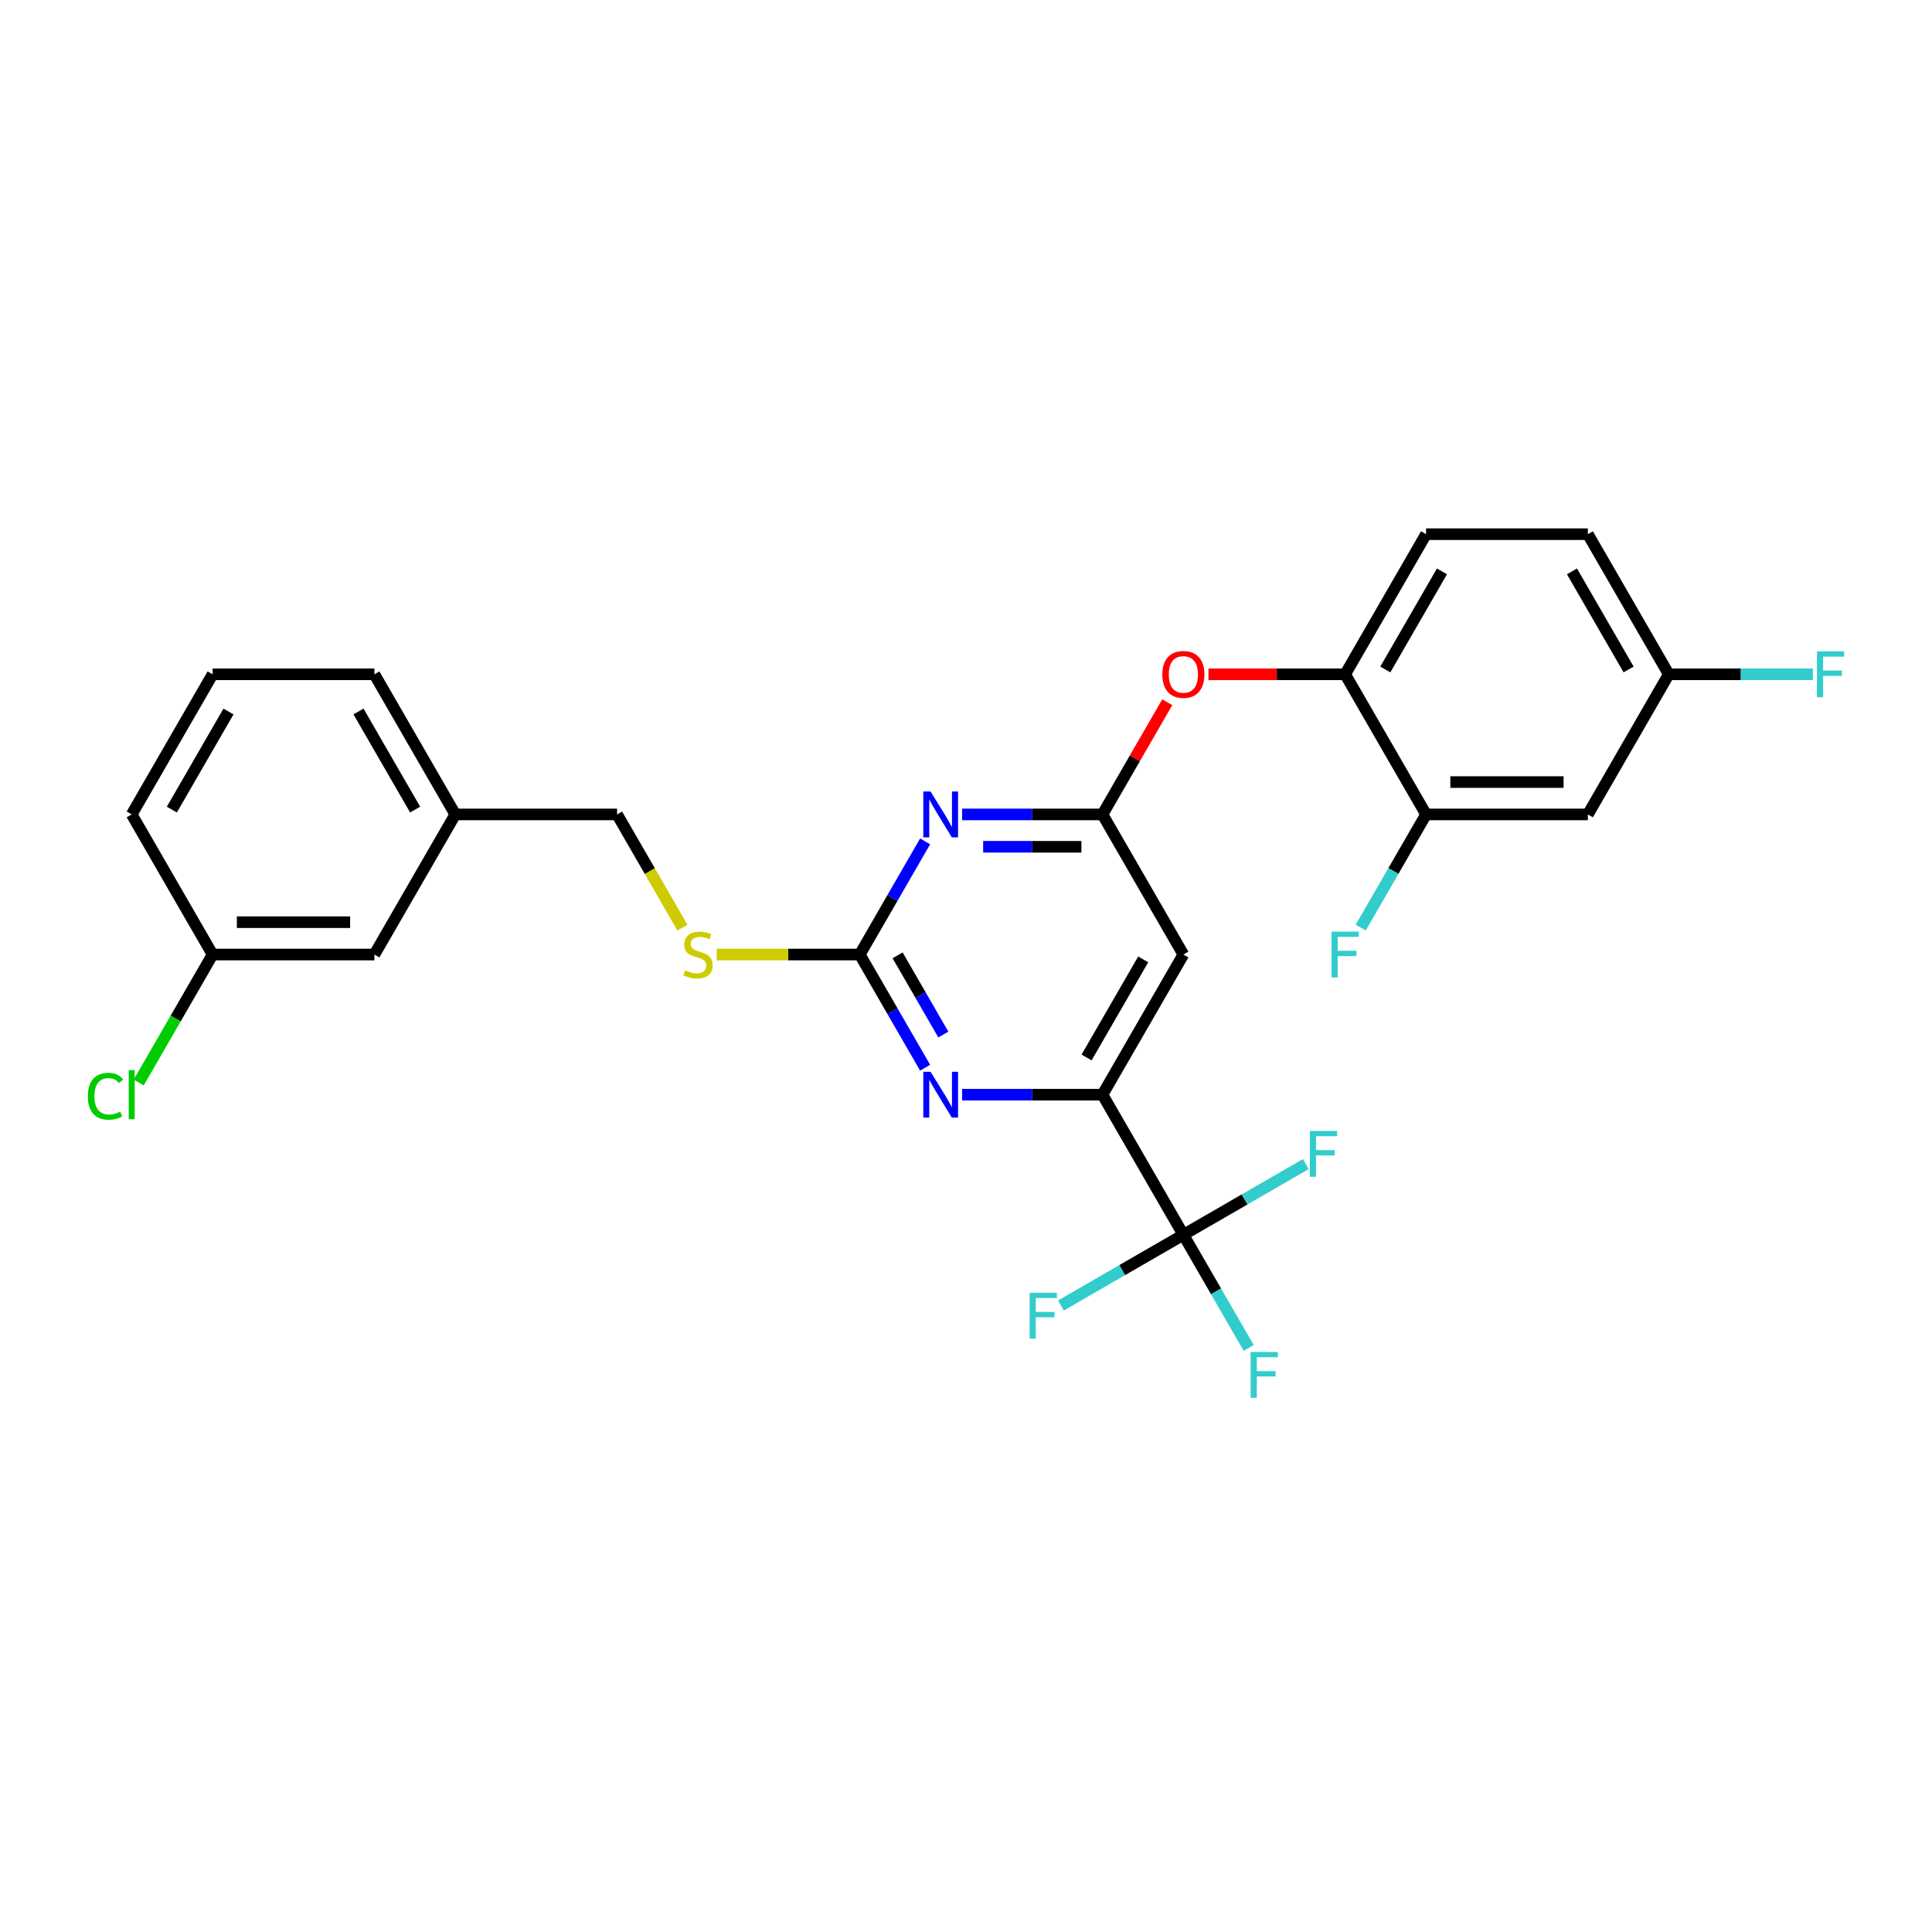 <?xml version='1.0' encoding='iso-8859-1'?>
<svg version='1.1' baseProfile='full'
              xmlns='http://www.w3.org/2000/svg'
                      xmlns:rdkit='http://www.rdkit.org/xml'
                      xmlns:xlink='http://www.w3.org/1999/xlink'
                  xml:space='preserve'
width='1000px' height='1000px' viewBox='0 0 1000 1000'>
<!-- END OF HEADER -->
<rect style='opacity:1.0;fill:#FFFFFF;stroke:none' width='1000' height='1000' x='0' y='0'> </rect>
<path class='bond-0' d='M 612.512,494.071 L 570.639,566.597' style='fill:none;fill-rule:evenodd;stroke:#000000;stroke-width:6px;stroke-linecap:butt;stroke-linejoin:miter;stroke-opacity:1' />
<path class='bond-0' d='M 591.726,496.575 L 562.415,547.343' style='fill:none;fill-rule:evenodd;stroke:#000000;stroke-width:6px;stroke-linecap:butt;stroke-linejoin:miter;stroke-opacity:1' />
<path class='bond-1' d='M 612.512,494.071 L 570.639,421.545' style='fill:none;fill-rule:evenodd;stroke:#000000;stroke-width:6px;stroke-linecap:butt;stroke-linejoin:miter;stroke-opacity:1' />
<path class='bond-2' d='M 570.639,566.597 L 612.512,639.122' style='fill:none;fill-rule:evenodd;stroke:#000000;stroke-width:6px;stroke-linecap:butt;stroke-linejoin:miter;stroke-opacity:1' />
<path class='bond-3' d='M 570.639,566.597 L 534.311,566.597' style='fill:none;fill-rule:evenodd;stroke:#000000;stroke-width:6px;stroke-linecap:butt;stroke-linejoin:miter;stroke-opacity:1' />
<path class='bond-3' d='M 534.311,566.597 L 497.982,566.597' style='fill:none;fill-rule:evenodd;stroke:#0000FF;stroke-width:6px;stroke-linecap:butt;stroke-linejoin:miter;stroke-opacity:1' />
<path class='bond-4' d='M 478.839,552.645 L 461.93,523.358' style='fill:none;fill-rule:evenodd;stroke:#0000FF;stroke-width:6px;stroke-linecap:butt;stroke-linejoin:miter;stroke-opacity:1' />
<path class='bond-4' d='M 461.93,523.358 L 445.021,494.071' style='fill:none;fill-rule:evenodd;stroke:#000000;stroke-width:6px;stroke-linecap:butt;stroke-linejoin:miter;stroke-opacity:1' />
<path class='bond-4' d='M 488.271,535.484 L 476.435,514.983' style='fill:none;fill-rule:evenodd;stroke:#0000FF;stroke-width:6px;stroke-linecap:butt;stroke-linejoin:miter;stroke-opacity:1' />
<path class='bond-4' d='M 476.435,514.983 L 464.599,494.482' style='fill:none;fill-rule:evenodd;stroke:#000000;stroke-width:6px;stroke-linecap:butt;stroke-linejoin:miter;stroke-opacity:1' />
<path class='bond-5' d='M 445.021,494.071 L 461.93,464.784' style='fill:none;fill-rule:evenodd;stroke:#000000;stroke-width:6px;stroke-linecap:butt;stroke-linejoin:miter;stroke-opacity:1' />
<path class='bond-5' d='M 461.93,464.784 L 478.839,435.497' style='fill:none;fill-rule:evenodd;stroke:#0000FF;stroke-width:6px;stroke-linecap:butt;stroke-linejoin:miter;stroke-opacity:1' />
<path class='bond-6' d='M 445.021,494.071 L 407.997,494.071' style='fill:none;fill-rule:evenodd;stroke:#000000;stroke-width:6px;stroke-linecap:butt;stroke-linejoin:miter;stroke-opacity:1' />
<path class='bond-6' d='M 407.997,494.071 L 370.973,494.071' style='fill:none;fill-rule:evenodd;stroke:#CCCC00;stroke-width:6px;stroke-linecap:butt;stroke-linejoin:miter;stroke-opacity:1' />
<path class='bond-7' d='M 497.982,421.545 L 534.311,421.545' style='fill:none;fill-rule:evenodd;stroke:#0000FF;stroke-width:6px;stroke-linecap:butt;stroke-linejoin:miter;stroke-opacity:1' />
<path class='bond-7' d='M 534.311,421.545 L 570.639,421.545' style='fill:none;fill-rule:evenodd;stroke:#000000;stroke-width:6px;stroke-linecap:butt;stroke-linejoin:miter;stroke-opacity:1' />
<path class='bond-7' d='M 508.88,438.294 L 534.311,438.294' style='fill:none;fill-rule:evenodd;stroke:#0000FF;stroke-width:6px;stroke-linecap:butt;stroke-linejoin:miter;stroke-opacity:1' />
<path class='bond-7' d='M 534.311,438.294 L 559.741,438.294' style='fill:none;fill-rule:evenodd;stroke:#000000;stroke-width:6px;stroke-linecap:butt;stroke-linejoin:miter;stroke-opacity:1' />
<path class='bond-8' d='M 570.639,421.545 L 587.403,392.509' style='fill:none;fill-rule:evenodd;stroke:#000000;stroke-width:6px;stroke-linecap:butt;stroke-linejoin:miter;stroke-opacity:1' />
<path class='bond-8' d='M 587.403,392.509 L 604.167,363.474' style='fill:none;fill-rule:evenodd;stroke:#FF0000;stroke-width:6px;stroke-linecap:butt;stroke-linejoin:miter;stroke-opacity:1' />
<path class='bond-9' d='M 625.493,349.019 L 660.875,349.019' style='fill:none;fill-rule:evenodd;stroke:#FF0000;stroke-width:6px;stroke-linecap:butt;stroke-linejoin:miter;stroke-opacity:1' />
<path class='bond-9' d='M 660.875,349.019 L 696.258,349.019' style='fill:none;fill-rule:evenodd;stroke:#000000;stroke-width:6px;stroke-linecap:butt;stroke-linejoin:miter;stroke-opacity:1' />
<path class='bond-10' d='M 821.876,276.494 L 863.749,349.019' style='fill:none;fill-rule:evenodd;stroke:#000000;stroke-width:6px;stroke-linecap:butt;stroke-linejoin:miter;stroke-opacity:1' />
<path class='bond-10' d='M 813.652,295.747 L 842.963,346.515' style='fill:none;fill-rule:evenodd;stroke:#000000;stroke-width:6px;stroke-linecap:butt;stroke-linejoin:miter;stroke-opacity:1' />
<path class='bond-11' d='M 821.876,276.494 L 738.13,276.494' style='fill:none;fill-rule:evenodd;stroke:#000000;stroke-width:6px;stroke-linecap:butt;stroke-linejoin:miter;stroke-opacity:1' />
<path class='bond-12' d='M 353.24,480.152 L 336.321,450.849' style='fill:none;fill-rule:evenodd;stroke:#CCCC00;stroke-width:6px;stroke-linecap:butt;stroke-linejoin:miter;stroke-opacity:1' />
<path class='bond-12' d='M 336.321,450.849 L 319.403,421.545' style='fill:none;fill-rule:evenodd;stroke:#000000;stroke-width:6px;stroke-linecap:butt;stroke-linejoin:miter;stroke-opacity:1' />
<path class='bond-13' d='M 319.403,421.545 L 235.657,421.545' style='fill:none;fill-rule:evenodd;stroke:#000000;stroke-width:6px;stroke-linecap:butt;stroke-linejoin:miter;stroke-opacity:1' />
<path class='bond-14' d='M 863.749,349.019 L 821.876,421.545' style='fill:none;fill-rule:evenodd;stroke:#000000;stroke-width:6px;stroke-linecap:butt;stroke-linejoin:miter;stroke-opacity:1' />
<path class='bond-15' d='M 863.749,349.019 L 901.049,349.019' style='fill:none;fill-rule:evenodd;stroke:#000000;stroke-width:6px;stroke-linecap:butt;stroke-linejoin:miter;stroke-opacity:1' />
<path class='bond-15' d='M 901.049,349.019 L 938.349,349.019' style='fill:none;fill-rule:evenodd;stroke:#33CCCC;stroke-width:6px;stroke-linecap:butt;stroke-linejoin:miter;stroke-opacity:1' />
<path class='bond-16' d='M 821.876,421.545 L 738.13,421.545' style='fill:none;fill-rule:evenodd;stroke:#000000;stroke-width:6px;stroke-linecap:butt;stroke-linejoin:miter;stroke-opacity:1' />
<path class='bond-16' d='M 809.314,404.796 L 750.692,404.796' style='fill:none;fill-rule:evenodd;stroke:#000000;stroke-width:6px;stroke-linecap:butt;stroke-linejoin:miter;stroke-opacity:1' />
<path class='bond-17' d='M 193.785,494.071 L 110.039,494.071' style='fill:none;fill-rule:evenodd;stroke:#000000;stroke-width:6px;stroke-linecap:butt;stroke-linejoin:miter;stroke-opacity:1' />
<path class='bond-17' d='M 181.223,477.322 L 122.601,477.322' style='fill:none;fill-rule:evenodd;stroke:#000000;stroke-width:6px;stroke-linecap:butt;stroke-linejoin:miter;stroke-opacity:1' />
<path class='bond-18' d='M 193.785,494.071 L 235.657,421.545' style='fill:none;fill-rule:evenodd;stroke:#000000;stroke-width:6px;stroke-linecap:butt;stroke-linejoin:miter;stroke-opacity:1' />
<path class='bond-19' d='M 110.039,494.071 L 90.92,527.186' style='fill:none;fill-rule:evenodd;stroke:#000000;stroke-width:6px;stroke-linecap:butt;stroke-linejoin:miter;stroke-opacity:1' />
<path class='bond-19' d='M 90.92,527.186 L 71.801,560.301' style='fill:none;fill-rule:evenodd;stroke:#00CC00;stroke-width:6px;stroke-linecap:butt;stroke-linejoin:miter;stroke-opacity:1' />
<path class='bond-20' d='M 110.039,494.071 L 68.166,421.545' style='fill:none;fill-rule:evenodd;stroke:#000000;stroke-width:6px;stroke-linecap:butt;stroke-linejoin:miter;stroke-opacity:1' />
<path class='bond-21' d='M 612.512,639.122 L 629.421,668.409' style='fill:none;fill-rule:evenodd;stroke:#000000;stroke-width:6px;stroke-linecap:butt;stroke-linejoin:miter;stroke-opacity:1' />
<path class='bond-21' d='M 629.421,668.409 L 646.33,697.696' style='fill:none;fill-rule:evenodd;stroke:#33CCCC;stroke-width:6px;stroke-linecap:butt;stroke-linejoin:miter;stroke-opacity:1' />
<path class='bond-22' d='M 612.512,639.122 L 580.822,657.419' style='fill:none;fill-rule:evenodd;stroke:#000000;stroke-width:6px;stroke-linecap:butt;stroke-linejoin:miter;stroke-opacity:1' />
<path class='bond-22' d='M 580.822,657.419 L 549.131,675.715' style='fill:none;fill-rule:evenodd;stroke:#33CCCC;stroke-width:6px;stroke-linecap:butt;stroke-linejoin:miter;stroke-opacity:1' />
<path class='bond-23' d='M 612.512,639.122 L 644.202,620.826' style='fill:none;fill-rule:evenodd;stroke:#000000;stroke-width:6px;stroke-linecap:butt;stroke-linejoin:miter;stroke-opacity:1' />
<path class='bond-23' d='M 644.202,620.826 L 675.893,602.529' style='fill:none;fill-rule:evenodd;stroke:#33CCCC;stroke-width:6px;stroke-linecap:butt;stroke-linejoin:miter;stroke-opacity:1' />
<path class='bond-24' d='M 235.657,421.545 L 193.785,349.019' style='fill:none;fill-rule:evenodd;stroke:#000000;stroke-width:6px;stroke-linecap:butt;stroke-linejoin:miter;stroke-opacity:1' />
<path class='bond-24' d='M 214.871,419.041 L 185.56,368.273' style='fill:none;fill-rule:evenodd;stroke:#000000;stroke-width:6px;stroke-linecap:butt;stroke-linejoin:miter;stroke-opacity:1' />
<path class='bond-25' d='M 110.039,349.019 L 193.785,349.019' style='fill:none;fill-rule:evenodd;stroke:#000000;stroke-width:6px;stroke-linecap:butt;stroke-linejoin:miter;stroke-opacity:1' />
<path class='bond-26' d='M 110.039,349.019 L 68.166,421.545' style='fill:none;fill-rule:evenodd;stroke:#000000;stroke-width:6px;stroke-linecap:butt;stroke-linejoin:miter;stroke-opacity:1' />
<path class='bond-26' d='M 118.263,368.273 L 88.952,419.041' style='fill:none;fill-rule:evenodd;stroke:#000000;stroke-width:6px;stroke-linecap:butt;stroke-linejoin:miter;stroke-opacity:1' />
<path class='bond-27' d='M 738.13,421.545 L 696.258,349.019' style='fill:none;fill-rule:evenodd;stroke:#000000;stroke-width:6px;stroke-linecap:butt;stroke-linejoin:miter;stroke-opacity:1' />
<path class='bond-28' d='M 738.13,421.545 L 721.222,450.832' style='fill:none;fill-rule:evenodd;stroke:#000000;stroke-width:6px;stroke-linecap:butt;stroke-linejoin:miter;stroke-opacity:1' />
<path class='bond-28' d='M 721.222,450.832 L 704.313,480.119' style='fill:none;fill-rule:evenodd;stroke:#33CCCC;stroke-width:6px;stroke-linecap:butt;stroke-linejoin:miter;stroke-opacity:1' />
<path class='bond-29' d='M 696.258,349.019 L 738.13,276.494' style='fill:none;fill-rule:evenodd;stroke:#000000;stroke-width:6px;stroke-linecap:butt;stroke-linejoin:miter;stroke-opacity:1' />
<path class='bond-29' d='M 717.044,346.515 L 746.355,295.747' style='fill:none;fill-rule:evenodd;stroke:#000000;stroke-width:6px;stroke-linecap:butt;stroke-linejoin:miter;stroke-opacity:1' />
<path  class='atom-2' d='M 481.651 554.738
L 489.423 567.3
Q 490.193 568.539, 491.433 570.784
Q 492.672 573.028, 492.739 573.162
L 492.739 554.738
L 495.888 554.738
L 495.888 578.455
L 492.639 578.455
L 484.298 564.721
Q 483.326 563.113, 482.288 561.27
Q 481.283 559.428, 480.981 558.858
L 480.981 578.455
L 477.9 578.455
L 477.9 554.738
L 481.651 554.738
' fill='#0000FF'/>
<path  class='atom-4' d='M 481.651 409.687
L 489.423 422.249
Q 490.193 423.488, 491.433 425.732
Q 492.672 427.977, 492.739 428.111
L 492.739 409.687
L 495.888 409.687
L 495.888 433.403
L 492.639 433.403
L 484.298 419.669
Q 483.326 418.061, 482.288 416.219
Q 481.283 414.376, 480.981 413.807
L 480.981 433.403
L 477.9 433.403
L 477.9 409.687
L 481.651 409.687
' fill='#0000FF'/>
<path  class='atom-6' d='M 601.625 349.086
Q 601.625 343.392, 604.439 340.209
Q 607.253 337.027, 612.512 337.027
Q 617.771 337.027, 620.585 340.209
Q 623.399 343.392, 623.399 349.086
Q 623.399 354.848, 620.552 358.131
Q 617.704 361.38, 612.512 361.38
Q 607.286 361.38, 604.439 358.131
Q 601.625 354.882, 601.625 349.086
M 612.512 358.7
Q 616.13 358.7, 618.073 356.288
Q 620.049 353.843, 620.049 349.086
Q 620.049 344.43, 618.073 342.085
Q 616.13 339.707, 612.512 339.707
Q 608.894 339.707, 606.918 342.052
Q 604.975 344.397, 604.975 349.086
Q 604.975 353.877, 606.918 356.288
Q 608.894 358.7, 612.512 358.7
' fill='#FF0000'/>
<path  class='atom-8' d='M 354.576 502.211
Q 354.844 502.311, 355.949 502.78
Q 357.055 503.249, 358.261 503.551
Q 359.5 503.819, 360.706 503.819
Q 362.95 503.819, 364.257 502.747
Q 365.563 501.641, 365.563 499.732
Q 365.563 498.426, 364.893 497.622
Q 364.257 496.818, 363.252 496.382
Q 362.247 495.947, 360.572 495.444
Q 358.462 494.808, 357.189 494.205
Q 355.949 493.602, 355.045 492.329
Q 354.174 491.056, 354.174 488.912
Q 354.174 485.931, 356.184 484.088
Q 358.227 482.246, 362.247 482.246
Q 364.994 482.246, 368.109 483.552
L 367.339 486.132
Q 364.491 484.959, 362.348 484.959
Q 360.036 484.959, 358.763 485.931
Q 357.49 486.869, 357.524 488.51
Q 357.524 489.783, 358.16 490.554
Q 358.83 491.324, 359.768 491.759
Q 360.74 492.195, 362.348 492.697
Q 364.491 493.367, 365.764 494.037
Q 367.037 494.707, 367.942 496.081
Q 368.88 497.421, 368.88 499.732
Q 368.88 503.015, 366.669 504.79
Q 364.491 506.532, 360.84 506.532
Q 358.73 506.532, 357.122 506.063
Q 355.547 505.628, 353.671 504.857
L 354.576 502.211
' fill='#CCCC00'/>
<path  class='atom-15' d='M 647.333 699.79
L 661.436 699.79
L 661.436 702.503
L 650.516 702.503
L 650.516 709.705
L 660.23 709.705
L 660.23 712.452
L 650.516 712.452
L 650.516 723.506
L 647.333 723.506
L 647.333 699.79
' fill='#33CCCC'/>
<path  class='atom-16' d='M 532.935 669.137
L 547.038 669.137
L 547.038 671.85
L 536.117 671.85
L 536.117 679.052
L 545.832 679.052
L 545.832 681.799
L 536.117 681.799
L 536.117 692.853
L 532.935 692.853
L 532.935 669.137
' fill='#33CCCC'/>
<path  class='atom-17' d='M 677.986 585.391
L 692.089 585.391
L 692.089 588.105
L 681.169 588.105
L 681.169 595.307
L 690.883 595.307
L 690.883 598.053
L 681.169 598.053
L 681.169 609.108
L 677.986 609.108
L 677.986 585.391
' fill='#33CCCC'/>
<path  class='atom-18' d='M 45.455 567.417
Q 45.455 561.522, 48.201 558.44
Q 50.982 555.324, 56.241 555.324
Q 61.132 555.324, 63.745 558.775
L 61.534 560.584
Q 59.624 558.071, 56.241 558.071
Q 52.657 558.071, 50.747 560.483
Q 48.871 562.862, 48.871 567.417
Q 48.871 572.107, 50.814 574.519
Q 52.791 576.931, 56.609 576.931
Q 59.222 576.931, 62.271 575.356
L 63.209 577.869
Q 61.969 578.673, 60.093 579.142
Q 58.217 579.611, 56.141 579.611
Q 50.982 579.611, 48.201 576.462
Q 45.455 573.313, 45.455 567.417
' fill='#00CC00'/>
<path  class='atom-18' d='M 66.625 553.884
L 69.707 553.884
L 69.707 579.309
L 66.625 579.309
L 66.625 553.884
' fill='#00CC00'/>
<path  class='atom-26' d='M 689.206 482.212
L 703.309 482.212
L 703.309 484.926
L 692.389 484.926
L 692.389 492.128
L 702.103 492.128
L 702.103 494.875
L 692.389 494.875
L 692.389 505.929
L 689.206 505.929
L 689.206 482.212
' fill='#33CCCC'/>
<path  class='atom-27' d='M 940.443 337.161
L 954.545 337.161
L 954.545 339.874
L 943.625 339.874
L 943.625 347.076
L 953.34 347.076
L 953.34 349.823
L 943.625 349.823
L 943.625 360.878
L 940.443 360.878
L 940.443 337.161
' fill='#33CCCC'/>
</svg>
